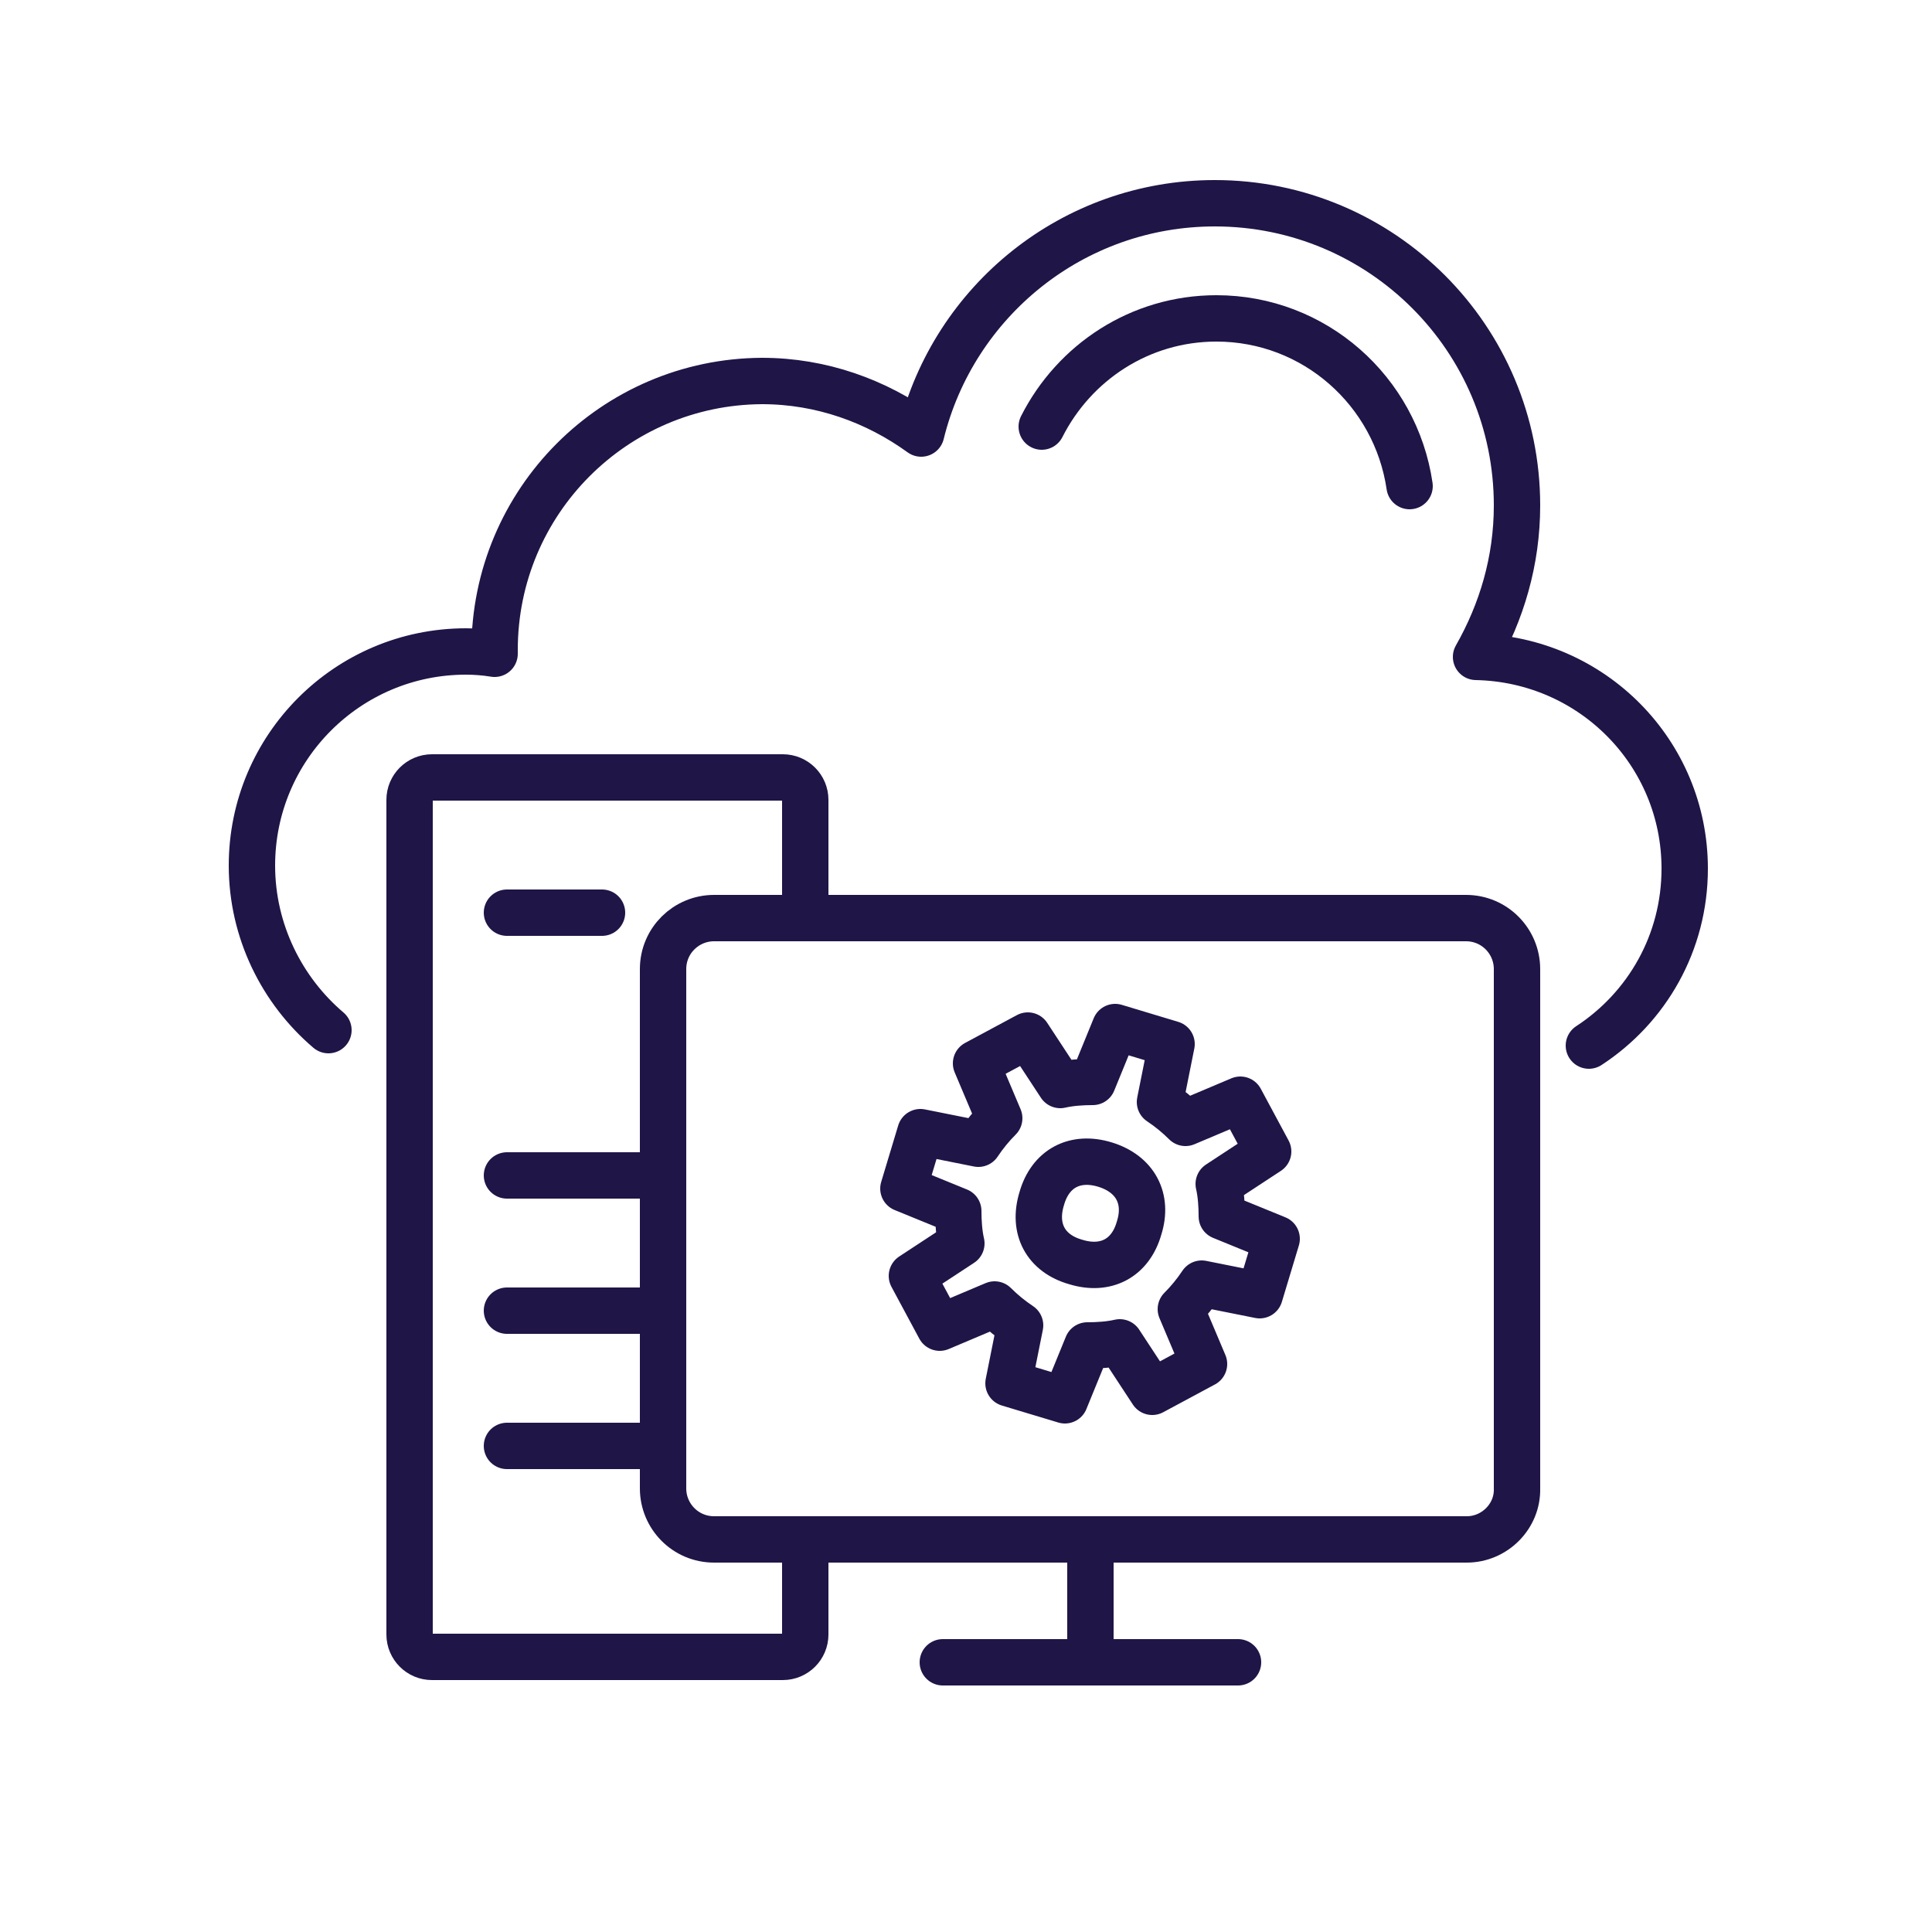 <?xml version="1.0" encoding="utf-8"?>
<!-- Generator: Adobe Illustrator 25.2.3, SVG Export Plug-In . SVG Version: 6.00 Build 0)  -->
<svg version="1.1" id="Layer_1" xmlns="http://www.w3.org/2000/svg" xmlns:xlink="http://www.w3.org/1999/xlink" x="0px" y="0px"
	 viewBox="0 0 250 250" style="enable-background:new 0 0 250 250;" xml:space="preserve">
<style type="text/css">
	.st0{fill:none;}
	.st1{fill:none;stroke:#201547;stroke-width:6;stroke-linecap:round;stroke-linejoin:round;stroke-miterlimit:10;}
	.st2{fill:none;stroke:#201547;stroke-width:6;stroke-linejoin:round;stroke-miterlimit:22.926;}
</style>
<rect class="st0" width="250" height="250"/>
<path class="st1" d="M205.6,135.3c7.5-4.9,12.4-13.3,12.4-22.9c0-15-12-27.1-27-27.4c3.3-5.8,5.3-12.4,5.3-19.6
	c0-21.6-17.5-39.1-39.1-39.1c-18.4,0-33.8,12.7-38,29.8c-5.8-4.2-12.9-6.8-20.6-6.8C79.5,49.4,64,64.9,64,84.1c0,0.2,0,0.3,0,0.5
	c-1.2-0.2-2.5-0.3-3.7-0.3c-15.3,0-27.7,12.4-27.7,27.7c0,8.5,3.9,16.2,9.9,21.3"/>
<path class="st1" d="M189.8,199.2H92.4c-3.7,0-6.6-3-6.6-6.6v-67.2c0-3.7,3-6.6,6.6-6.6h97.3c3.7,0,6.6,3,6.6,6.6v67.2
	C196.4,196.2,193.4,199.2,189.8,199.2z"/>
<path class="st1" d="M104.2,200.8v10.7c0,1.6-1.3,2.9-2.9,2.9H55.9c-1.6,0-2.9-1.3-2.9-2.9v-108c0-1.6,1.3-2.9,2.9-2.9h45.4
	c1.6,0,2.9,1.3,2.9,2.9v14.2"/>
<line class="st1" x1="122" y1="215.1" x2="160.2" y2="215.1"/>
<line class="st1" x1="141.1" y1="200.8" x2="141.1" y2="214.6"/>
<line class="st1" x1="65.6" y1="118.1" x2="77.9" y2="118.1"/>
<line class="st1" x1="65.6" y1="152.1" x2="83.8" y2="152.1"/>
<line class="st1" x1="65.6" y1="169.6" x2="83.8" y2="169.6"/>
<line class="st1" x1="65.6" y1="187.1" x2="83.8" y2="187.1"/>
<path class="st2" d="M149.1,180.1l6.7-3.6l-3-7.1c1-1,1.9-2.1,2.7-3.3l7.5,1.5l2.2-7.3l-7.1-2.9c0-1.4-0.1-2.9-0.4-4.2l6.4-4.2
	l-3.6-6.7l-7.1,3c-1-1-2.1-1.9-3.3-2.7l1.5-7.5l-7.3-2.2l-2.9,7.1c-1.4,0-2.9,0.1-4.2,0.4l-4.2-6.4l-6.7,3.6l3,7.1
	c-1,1-1.9,2.1-2.7,3.3l-7.5-1.5l-2.2,7.3l7.1,2.9c0,1.4,0.1,2.9,0.4,4.2l-6.4,4.2l3.6,6.7l7.1-3c1,1,2.1,1.9,3.3,2.7l-1.5,7.5
	l7.3,2.2l2.9-7.1c1.4,0,2.9-0.1,4.2-0.4L149.1,180.1L149.1,180.1z"/>
<path class="st2" d="M143,150.7c-3.9-1.2-7.1,0.5-8.2,4.4c-1.2,3.9,0.5,7.1,4.4,8.2c3.9,1.2,7.1-0.5,8.2-4.4
	C148.6,155.1,146.9,151.9,143,150.7L143,150.7z"/>
<path class="st1" d="M134.8,55.2c4.2-8.3,12.7-14,22.6-14c12.7,0,23.2,9.4,25,21.7"/>
</svg>

